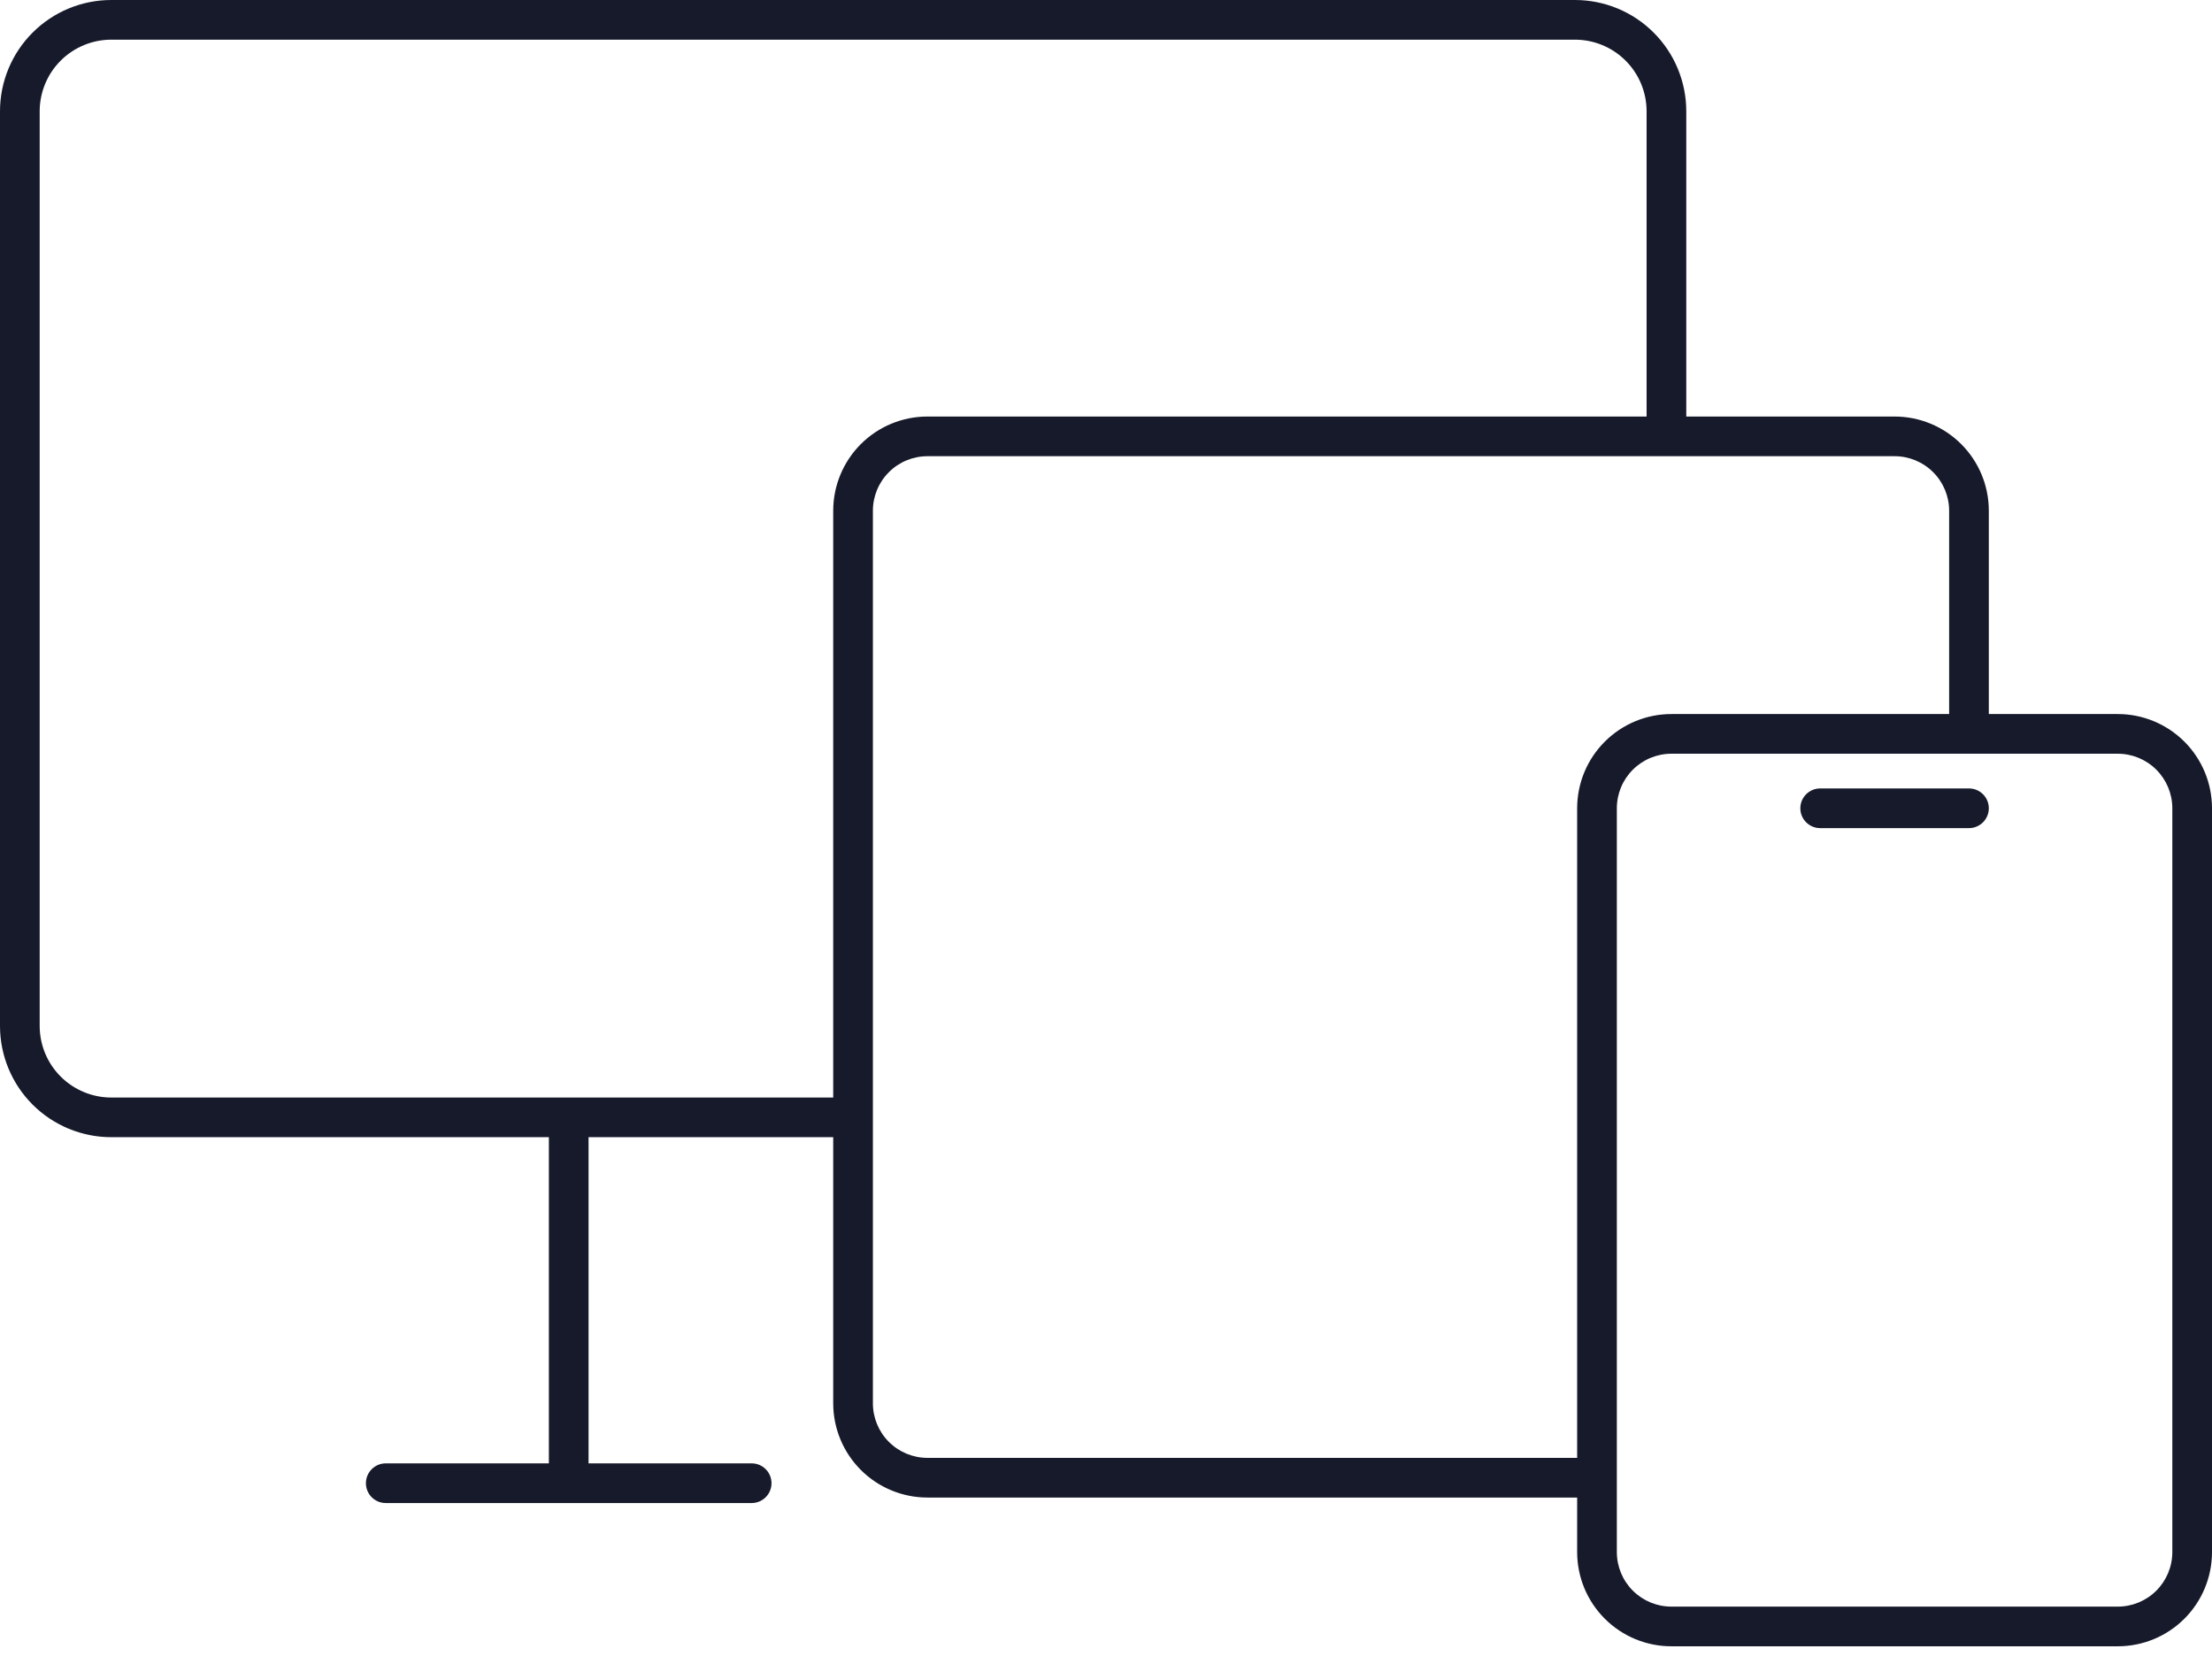 <svg width="97" height="73" viewBox="0 0 97 73" fill="none" xmlns="http://www.w3.org/2000/svg">
<path fill-rule="evenodd" clip-rule="evenodd" d="M2.66 2.66C3.249 2.071 4.048 1.74 4.881 1.74H69.065C69.898 1.74 70.697 2.071 71.286 2.66C71.875 3.249 72.206 4.048 72.206 4.881V18.269H40.67C39.575 18.269 38.523 18.704 37.748 19.479C36.974 20.254 36.538 21.305 36.538 22.401V48.138H24.939H4.881C4.048 48.138 3.249 47.806 2.66 47.217C2.071 46.628 1.74 45.829 1.74 44.996V4.881C1.74 4.048 2.071 3.249 2.66 2.66ZM36.538 49.877H25.809V64.183H32.962C33.442 64.183 33.832 64.573 33.832 65.053C33.832 65.534 33.442 65.923 32.962 65.923H24.939H16.916C16.435 65.923 16.046 65.534 16.046 65.053C16.046 64.573 16.435 64.183 16.916 64.183H24.069V49.877H4.881C3.587 49.877 2.345 49.363 1.43 48.448C0.514 47.532 0 46.291 0 44.996V4.881C0 3.587 0.514 2.345 1.43 1.43C2.345 0.514 3.587 0 4.881 0H69.065C70.359 0 71.601 0.514 72.516 1.43C73.432 2.345 73.946 3.587 73.946 4.881V18.269H83.081C84.177 18.269 85.228 18.704 86.003 19.479C86.778 20.254 87.213 21.305 87.213 22.401V31.318H92.868C93.964 31.318 95.015 31.754 95.79 32.529C96.565 33.304 97 34.355 97 35.451V68.074C97 69.17 96.565 70.221 95.79 70.996C95.015 71.771 93.964 72.206 92.868 72.206H73.294C72.198 72.206 71.147 71.771 70.372 70.996C69.597 70.221 69.161 69.17 69.161 68.074V65.682H40.67C39.575 65.682 38.523 65.246 37.748 64.471C36.974 63.696 36.538 62.645 36.538 61.549V49.877ZM73.076 20.009H40.67C40.036 20.009 39.427 20.261 38.979 20.71C38.53 21.158 38.278 21.767 38.278 22.401V61.549C38.278 62.184 38.53 62.792 38.979 63.241C39.427 63.69 40.036 63.942 40.67 63.942H69.161V35.451C69.161 34.355 69.597 33.304 70.372 32.529C71.147 31.754 72.198 31.318 73.294 31.318H85.473V22.401C85.473 21.767 85.221 21.158 84.772 20.71C84.324 20.261 83.715 20.009 83.081 20.009H73.076ZM71.602 69.766C71.153 69.317 70.901 68.709 70.901 68.074V35.451C70.901 34.816 71.153 34.208 71.602 33.759C72.051 33.31 72.659 33.058 73.294 33.058H92.868C93.502 33.058 94.111 33.31 94.559 33.759C95.008 34.208 95.26 34.816 95.26 35.451V68.074C95.26 68.709 95.008 69.317 94.559 69.766C94.111 70.214 93.502 70.466 92.868 70.466H73.294C72.659 70.466 72.051 70.214 71.602 69.766ZM79.818 34.581C79.338 34.581 78.948 34.97 78.948 35.451C78.948 35.931 79.338 36.321 79.818 36.321H86.343C86.823 36.321 87.213 35.931 87.213 35.451C87.213 34.97 86.823 34.581 86.343 34.581H79.818Z" fill="#161A2A"/>
</svg>
